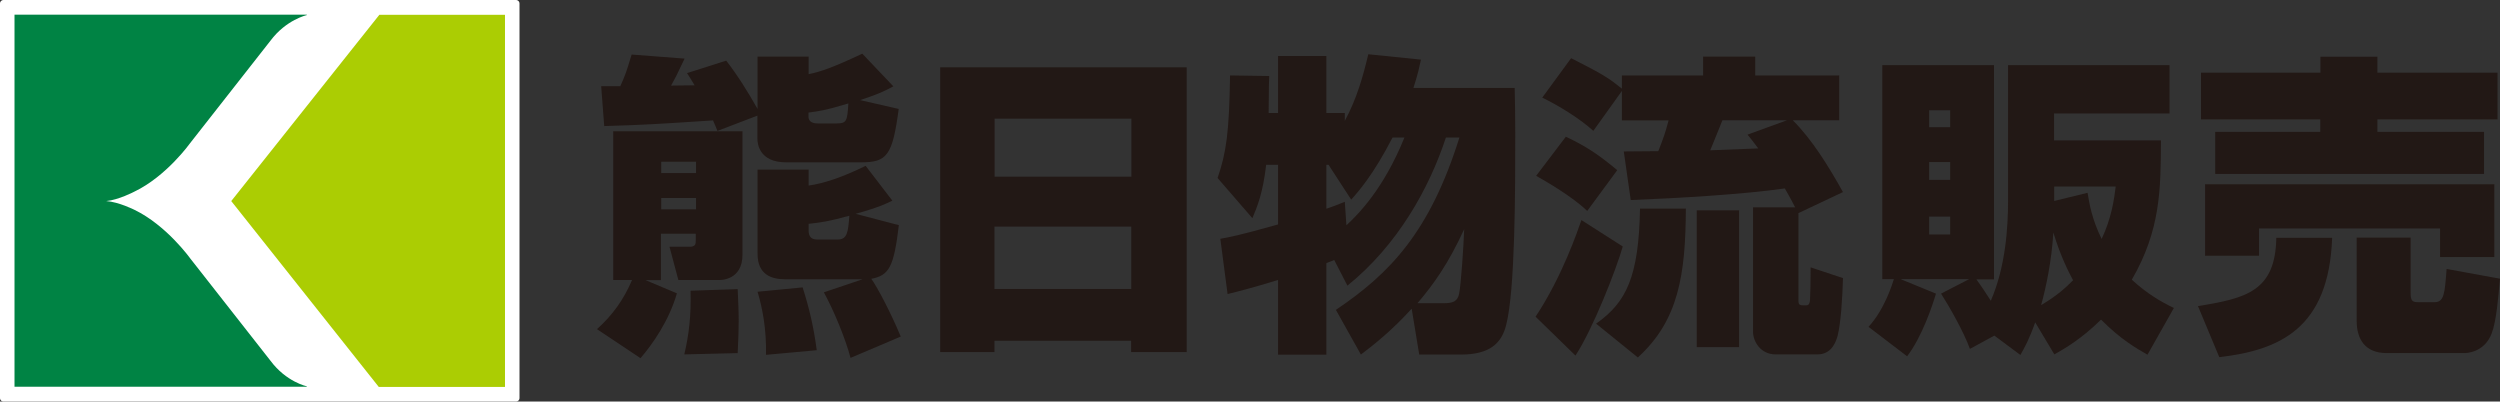<?xml version="1.0" encoding="UTF-8"?><svg id="_レイヤー_1" xmlns="http://www.w3.org/2000/svg" viewBox="0 0 172.33 27.68"><rect x="0" y="0" width="172.33" height="27.68" fill="#333333" stroke="none"/><defs><style>.cls-1{fill:#221815;}.cls-2{fill:none;stroke:#fff;stroke-linejoin:round;stroke-width:.48px;}.cls-3{fill:#008344;}.cls-4{fill:#fff;}.cls-5{fill:#abcd03;}</style></defs><rect class="cls-4" x=".24" y=".24" width="35.33" height="27.2"/><rect class="cls-2" x=".24" y=".24" width="35.33" height="27.2"/><polygon class="cls-5" points="26.14 26.71 15.94 13.86 26.15 1.02 26.07 1.02 34.81 1.02 34.81 26.67 26.11 26.67 26.14 26.71"/><path class="cls-3" d="M21.15,26.63s-1.42-.3-2.51-1.77l-5.53-7.05s-1.63-2.28-3.85-3.35c0,0-1.07-.54-1.94-.6.86-.08,1.94-.65,1.94-.65,2.22-1.06,3.85-3.35,3.85-3.35l5.53-7.05c1.09-1.46,2.51-1.77,2.51-1.77v-.03H1v25.65h20.15v-.04Z"/><path class="cls-1" d="M41.17,22.67c1.06-.95,1.84-2.05,2.4-3.37h-1.3v-10.25h8.91v8.52c0,1.71-1.45,1.73-1.54,1.73h-2.88l-.61-2.29h1.36c.43,0,.45-.17.45-.45v-.45h-2.4v3.2h-1.06l2.16.91c-.54,1.88-1.67,3.5-2.51,4.47l-3.01-2.01ZM49.45,9.01c-.19-.45-.22-.54-.3-.71-4.04.26-4.5.3-7.5.39l-.21-2.75h1.32c.32-.71.41-.95.78-2.18l3.65.28c-.56,1.19-.61,1.28-.93,1.86l1.62-.02c-.22-.37-.3-.5-.52-.84l2.7-.86c.82,1.06,1.51,2.18,2.16,3.33v-3.61h3.52v1.21c.8-.15,1.73-.48,3.7-1.41l2.14,2.25c-.35.19-.84.48-2.29.95l2.66.61c-.43,3.22-.8,3.68-2.6,3.68h-5.17c-1.88,0-1.97-1.34-1.97-1.62v-1.6l-2.77,1.06ZM45.58,11.93h2.4v-.78h-2.4v.78ZM45.58,14.43h2.4v-.78h-2.4v.78ZM50.85,19.93c.02.56.07,1.4.07,2.18,0,.61-.02,1.19-.07,2.23l-3.68.09c.32-1.36.48-2.7.43-4.39l3.24-.11ZM59.44,19.25h-5.34c-.89,0-1.88-.3-1.88-1.75v-5.81h3.52v1.1c.99-.13,2.36-.58,3.93-1.36l1.84,2.4c-.39.19-.82.43-2.53.91l2.98.78c-.35,2.94-.69,3.46-1.9,3.7.39.52,1.36,2.36,2.03,3.98l-3.46,1.47c-.37-1.38-1.15-3.26-1.84-4.52l2.64-.89ZM55.33,19.82c.45,1.41.76,2.72.97,4.32l-3.5.32c.04-1.77-.24-3.2-.58-4.35l3.11-.3ZM55.74,8.1c0,.13.09.41.63.41h1.27c.74,0,.76-.17.84-1.38-1.64.5-2.1.54-2.75.63v.35ZM55.74,15.9c0,.41.19.61.58.61h1.43c.67,0,.71-.54.8-1.64-1.49.41-1.95.46-2.81.56v.48Z"/><path class="cls-1" d="M77.98,23.49h-9.43v.78h-3.74V4.64h16.99v19.63h-3.83v-.78ZM68.56,12.18h9.43v-4h-9.43v4ZM77.98,15.62h-9.43v4.3h9.43v-4.3Z"/><path class="cls-1" d="M92.1,21.35c3.72-2.51,6.46-5.36,8.5-11.87h-.93c-1.15,3.5-3.33,7.42-6.79,10.21l-.91-1.77c-.17.09-.41.15-.54.22v6.31h-3.33v-5.15c-1.84.56-2.64.76-3.48.97l-.5-3.81c.52-.09,1.34-.24,3.98-.99v-4.11h-.82c-.22,1.92-.61,2.88-.95,3.68l-2.4-2.77c.6-1.75.8-3.11.86-7.07l2.7.04c-.02.3-.02.52-.04,2.55h.65v-3.93h3.33v3.93h1.27v.54c.84-1.54,1.28-3.16,1.62-4.59l3.63.37c-.13.56-.17.87-.52,1.95h6.98c.02.82.04,1.79.04,3.18,0,3.83,0,10.77-.63,13.17-.32,1.3-1.19,2.03-3.11,2.03h-2.88l-.52-3.16c-1.4,1.54-2.64,2.51-3.5,3.16l-1.73-3.09ZM95.99,9.48c-1.32,2.57-2.38,3.76-2.85,4.28l-1.56-2.4h-.15v3.03c.43-.15.69-.24,1.27-.48l.11,1.62c.82-.76,2.57-2.51,4-6.05h-.82ZM99.52,20.9c.65,0,.95-.13,1.06-.65.13-.63.3-3.18.35-4.45-1.1,2.38-2.08,3.76-3.22,5.1h1.82Z"/><path class="cls-1" d="M111.86,16.99c-.43,1.53-2.05,5.68-3.26,7.52l-2.75-2.68c1.84-2.77,2.9-5.92,3.16-6.66l2.85,1.82ZM107.93,9.42c1.41.67,2.23,1.21,3.55,2.31l-2.07,2.81c-1.04-1-2.83-2.03-3.52-2.42l2.05-2.7ZM126.78,5.18v3.11h-3.2c1.34,1.34,2.46,3.16,3.46,4.95l-3.07,1.45v5.99c0,.37.07.37.52.37.15,0,.26-.06.28-.41.02-.39.04-1.21.04-2.21l2.23.74c-.04,1.43-.15,3.11-.37,3.98-.09.3-.35,1.28-1.39,1.28h-2.88c-1.04,0-1.56-.89-1.56-1.56v-8.58h2.9c-.37-.73-.54-.99-.71-1.3-2.9.41-7.31.67-10.62.8l-.48-3.35c.2,0,2.05-.02,2.38-.02.39-1,.45-1.17.71-2.12h-3.22v-2.03l-1.97,2.75c-.91-.84-2.44-1.77-3.52-2.29l1.99-2.72c2.27,1.15,2.6,1.38,3.5,2.1v-.91h5.6v-1.3h3.59v1.3h5.77ZM116.21,14.37c-.02,4.56-.5,7.72-3.31,10.27l-2.88-2.33c2.1-1.47,2.94-3.24,3.03-7.93h3.16ZM119.88,23.93h-2.92v-9.43h2.92v9.43ZM123.21,8.29h-4.48c-.17.45-.54,1.32-.84,2.07.52-.02,2.85-.11,3.31-.13-.32-.43-.54-.71-.74-.95l2.75-1Z"/><path class="cls-1" d="M137.5,23.12l-1.71.93c-.41-1.15-1.43-2.94-1.99-3.81l1.94-1h-4.73l2.44,1c-.24.82-.97,3-1.99,4.32l-2.66-2.03c1.1-1.19,1.64-2.94,1.75-3.29h-.8V4.49h7.7v14.77h-1.21c.28.39.58.82.99,1.47,1.02-2.33,1.19-5.06,1.19-6.88V4.49h11.13v3.33h-7.96v1.86h7.37c-.02,3.37-.02,6.16-2.01,9.6,1.06.97,1.99,1.51,2.9,1.95l-1.82,3.22c-.76-.43-1.88-1.08-3.2-2.42-1.36,1.34-2.49,1.99-3.22,2.4l-1.32-2.21c-.41,1.17-.74,1.75-1.02,2.25l-1.8-1.34ZM132.98,8.77h1.45v-1.17h-1.45v1.17ZM132.98,12.4h1.45v-1.23h-1.45v1.23ZM132.98,16.16h1.45v-1.23h-1.45v1.23ZM140.7,21.03c1.08-.63,1.75-1.25,2.2-1.71-.32-.61-.84-1.6-1.36-3.29-.11,1.92-.5,3.78-.84,5M141.61,13.85l2.29-.56c.13.78.3,1.82.97,3.18.67-1.41.86-2.7.97-3.61h-4.24v1Z"/><path class="cls-1" d="M160.76,16.38c-.22,6.29-3.65,7.76-7.78,8.24l-1.47-3.52c3.35-.54,5.34-1.04,5.4-4.71h3.85ZM151.73,5.01h8.22v-1.1h3.93v1.1h8.28v3.22h-8.28v.86h7.35v2.9h-18.53v-2.9h7.24v-.86h-8.22v-3.22ZM152.01,12.7h19.93v5.02h-3.74v-1.97h-12.48v1.88h-3.72v-4.93ZM172.33,19.21c-.11,1.19-.24,2.92-.58,3.79-.52,1.34-1.79,1.34-1.9,1.34h-5.32c-1.54,0-2.08-1-2.08-2.23v-5.73h3.72v3.87c0,.54.19.58.52.58h1.12c.67,0,.71-.58.84-2.29l3.67.67Z"/></svg>